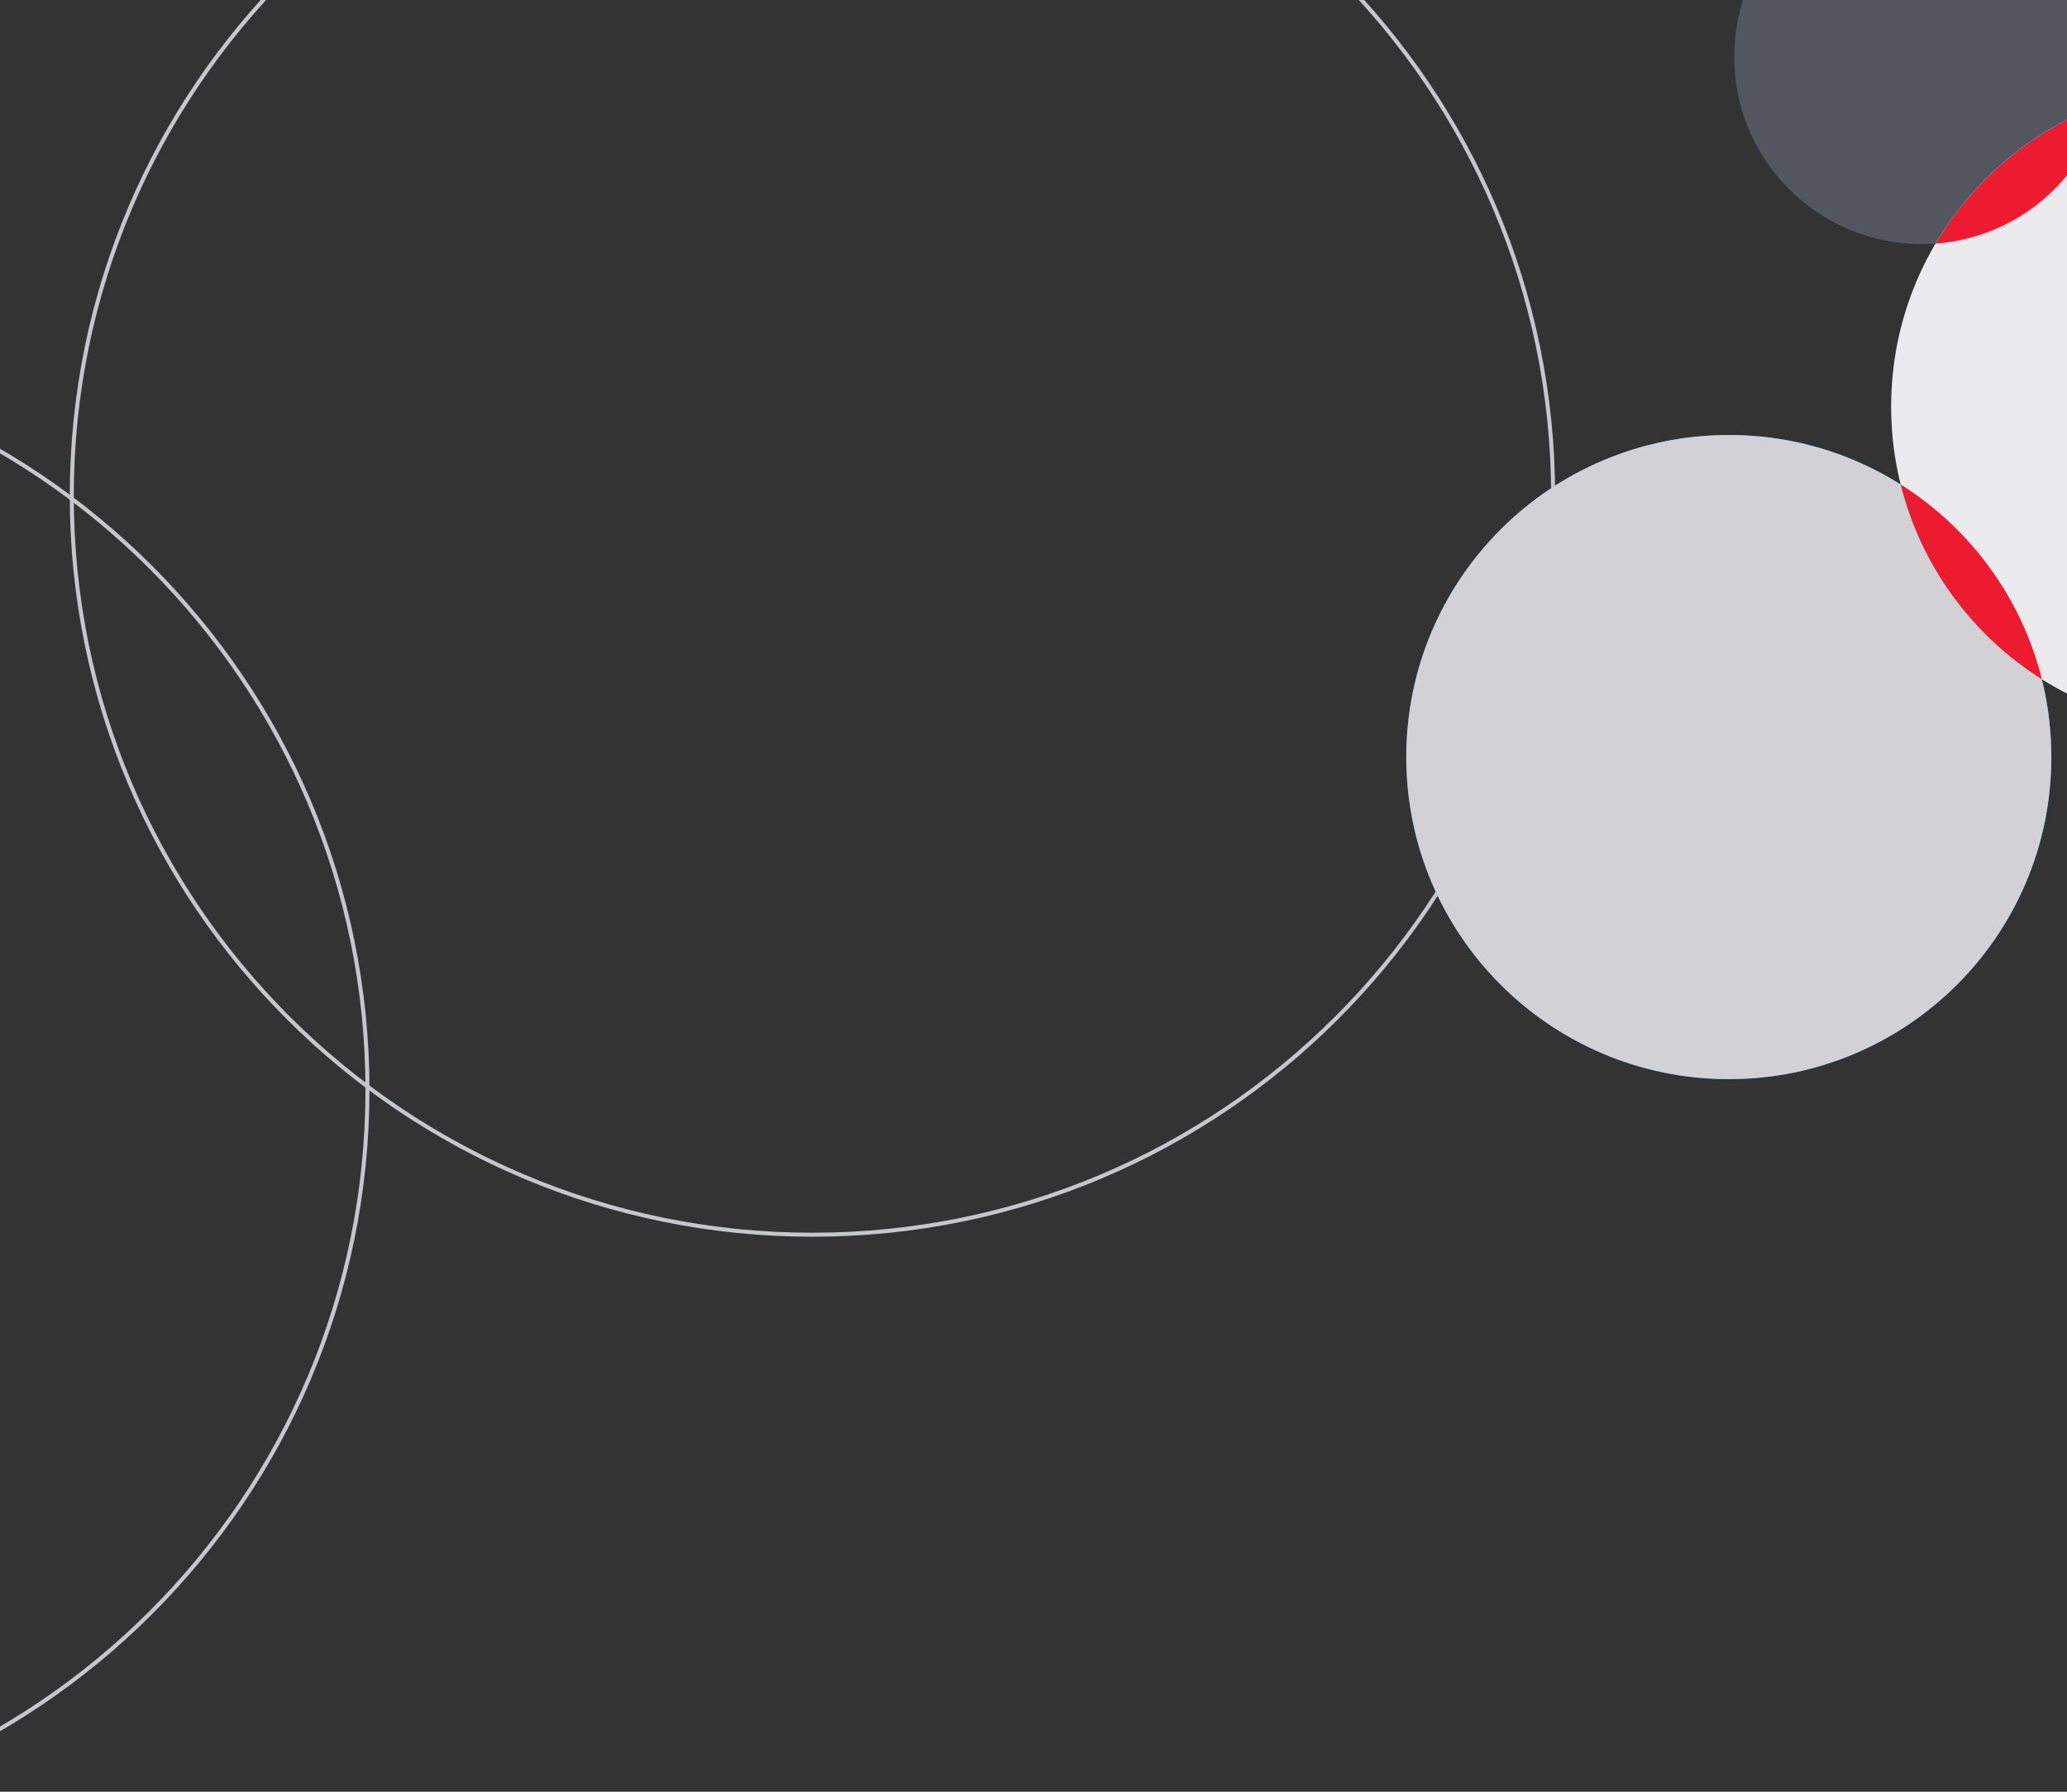 <svg width="360" height="312" viewBox="0 0 360 312" fill="none" xmlns="http://www.w3.org/2000/svg">
<rect x="0" y="0" width="360" height="312" fill="#333333" stroke="none"/>
<mask id="mask0_2609_4603" style="mask-type:luminance" maskUnits="userSpaceOnUse" x="-57" y="-85" width="562" height="397">
<path d="M-56.353 -85H505V311.288H-56.353V-85Z" fill="white"/>
</mask>
<g mask="url(#mask0_2609_4603)">
<path d="M-65 318.581C-136.245 318.581 -194 260.923 -194 189.8C-194 118.676 -136.245 61.019 -65 61.019C6.245 61.019 64 118.676 64 189.8C64 260.923 6.245 318.581 -65 318.581Z" stroke="#C6C7CB" stroke-width="0.7"/>
<path d="M141.5 215.007C70.255 215.007 12.5 157.405 12.5 86.35C12.5 15.296 70.255 -42.306 141.5 -42.306C212.745 -42.306 270.5 15.296 270.5 86.35C270.5 157.405 212.745 215.007 141.5 215.007Z" stroke="#C6C7CB" stroke-width="0.7"/>
<path d="M367.376 9.889C367.376 27.903 352.75 42.506 334.707 42.506C316.664 42.506 302.039 27.903 302.039 9.889C302.039 -8.126 316.664 -22.729 334.707 -22.729C352.75 -22.729 367.376 -8.126 367.376 9.889Z" fill="#53565F"/>
<path d="M357.271 131.832C357.271 162.808 332.121 187.916 301.099 187.916C270.077 187.916 244.926 162.805 244.926 131.832C244.926 100.86 270.077 75.749 301.099 75.749C332.121 75.749 357.271 100.86 357.271 131.832Z" fill="#00AEEF"/>
<path d="M441.719 70.812C441.719 101.788 416.568 126.896 385.546 126.896C354.524 126.896 329.373 101.785 329.373 70.812C329.373 39.84 354.524 14.729 385.546 14.729C416.568 14.729 441.719 39.84 441.719 70.812Z" fill="#EBEBED"/>
<path d="M357.271 131.832C357.271 162.808 332.121 187.916 301.099 187.916C270.077 187.916 244.926 162.805 244.926 131.832C244.926 100.86 270.077 75.749 301.099 75.749C332.121 75.749 357.271 100.86 357.271 131.832Z" fill="#D2D2D6"/>
<path d="M337.105 42.409C343.676 31.262 353.994 22.581 366.333 18.097C362.882 31.392 351.241 41.384 337.105 42.409Z" fill="#ED1B30"/>
<path d="M355.617 118.279C343.535 110.669 334.564 98.59 331.03 84.367C343.112 91.976 352.083 104.055 355.617 118.279Z" fill="#ED1B30"/>
</g>
</svg>
